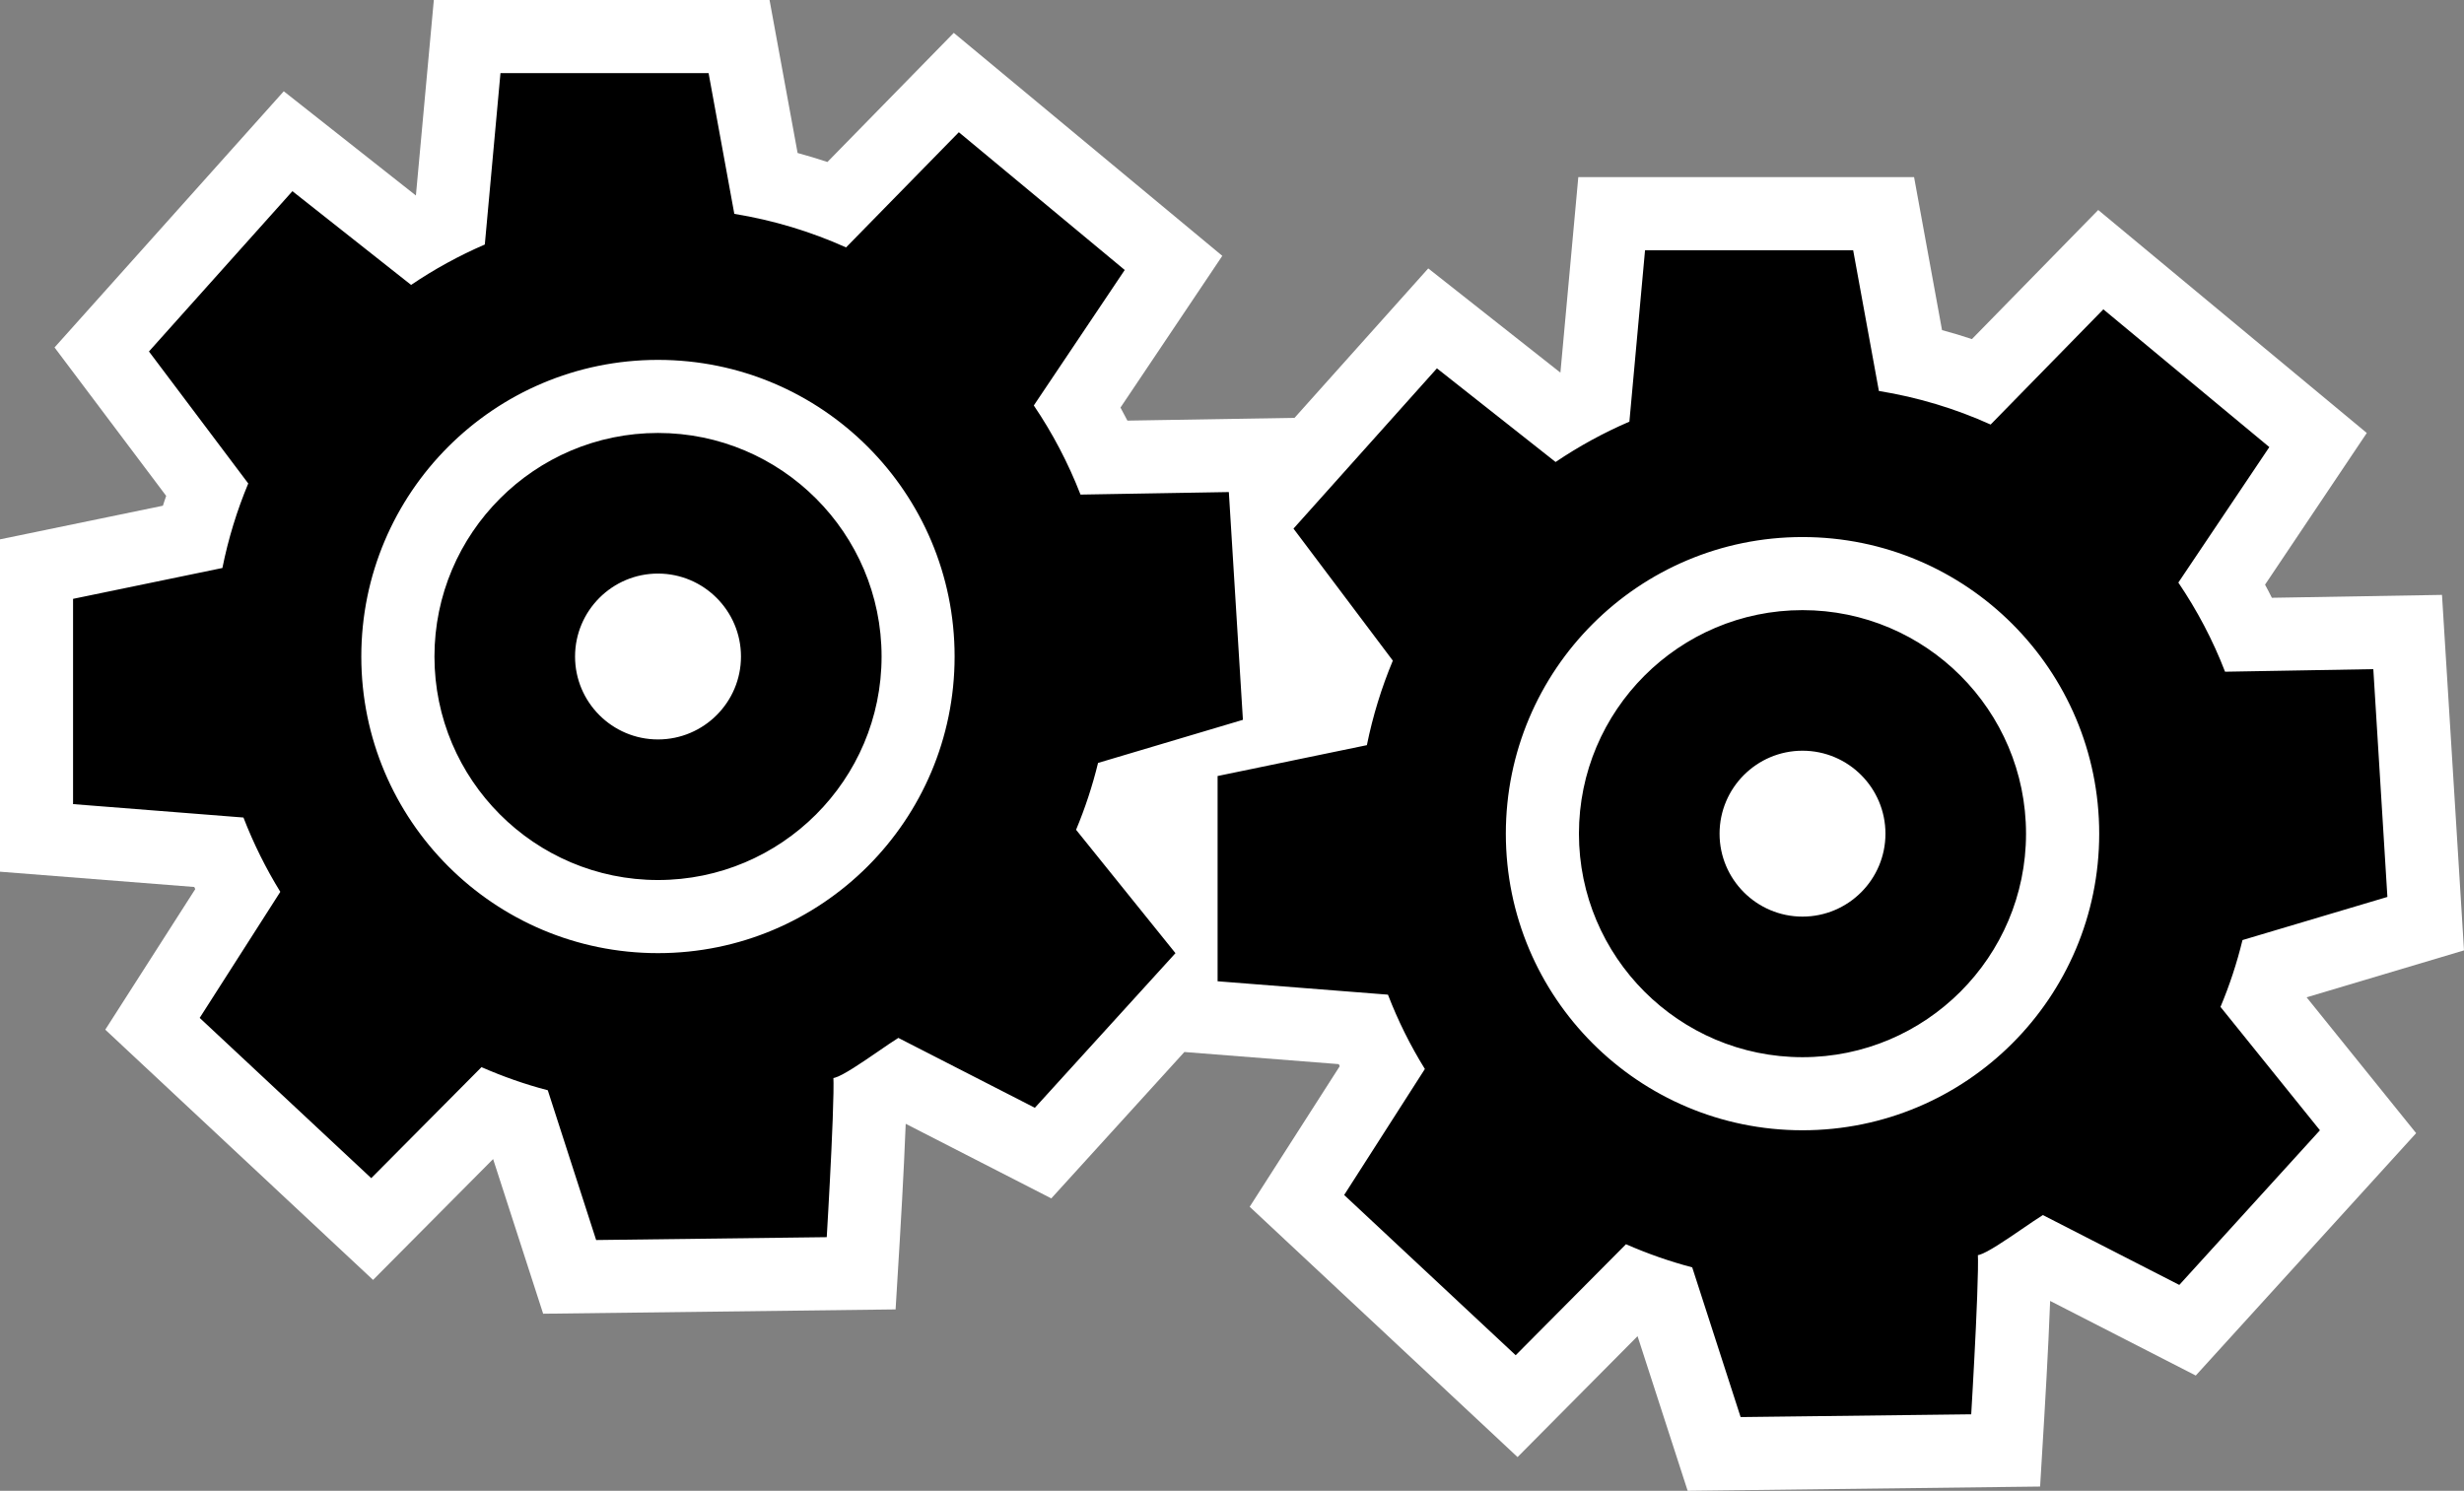 <?xml version="1.0" encoding="utf-8"?>
<!-- Generator: Adobe Illustrator 15.0.2, SVG Export Plug-In . SVG Version: 6.00 Build 0)  -->
<!DOCTYPE svg PUBLIC "-//W3C//DTD SVG 1.1//EN" "http://www.w3.org/Graphics/SVG/1.1/DTD/svg11.dtd">
<svg version="1.1" id="Layer_1" xmlns="http://www.w3.org/2000/svg" xmlns:xlink="http://www.w3.org/1999/xlink" x="0px" y="0px"
	 width="82.628px" height="50px" viewBox="0 0 82.628 50" enable-background="new 0 0 82.628 50" xml:space="preserve">
<rect x="0" y="0" width="82.628" height="50" fill="#808080" stroke="none"/>
<path fill="#FFFFFF" d="M23.764,0h-9.216c0,0-0.453,4.946-0.601,6.557c-1.179-0.932-4.431-3.496-4.431-3.496l-7.687,8.592
	c0,0,2.822,3.755,3.744,4.979c-0.035,0.11-0.079,0.218-0.11,0.329C3.989,17.265,0,18.089,0,18.089v11.147
	c0,0,4.895,0.386,6.514,0.512c0.011,0.023,0.022,0.047,0.034,0.071c-0.792,1.236-3.018,4.715-3.018,4.715l8.98,8.393
	c0,0,2.938-2.958,4.026-4.053c0.48,1.479,1.678,5.187,1.678,5.187l11.819-0.145l0.138-2.276c0.007-0.12,0.139-2.303,0.201-3.949
	c1.344,0.688,4.882,2.502,4.882,2.502s3.069-3.374,4.463-4.91c0.445,0.035,3.56,0.28,5.177,0.407
	c0.012,0.023,0.023,0.046,0.033,0.069c-0.791,1.235-3.02,4.715-3.02,4.715l8.983,8.395c0,0,2.937-2.958,4.024-4.055
	C55.396,46.295,56.594,50,56.594,50l11.819-0.143l0.137-2.276c0.007-0.12,0.139-2.303,0.2-3.949
	c1.345,0.688,4.883,2.502,4.883,2.502l7.39-8.129c0,0-2.695-3.345-3.673-4.556c1.427-0.428,5.278-1.574,5.278-1.574L81.89,19.952
	c0,0-4.232,0.071-5.705,0.097c-0.072-0.147-0.15-0.294-0.229-0.44c0.888-1.322,3.412-5.087,3.412-5.087l-9.006-7.479
	c0,0-3.125,3.195-4.236,4.33c-0.329-0.11-0.662-0.211-1.002-0.301C64.87,9.674,64.187,5.94,64.187,5.94h-11.26
	c0,0-0.452,4.946-0.6,6.558c-1.181-0.932-4.432-3.496-4.432-3.496s-3.086,3.448-4.484,5.012c-0.182,0.002-4.131,0.07-5.604,0.093
	c-0.075-0.146-0.153-0.293-0.233-0.437c0.889-1.325,3.415-5.089,3.415-5.089l-9.005-7.479c0,0-3.127,3.195-4.237,4.331
	c-0.33-0.109-0.663-0.211-1-0.302C26.49,3.734,25.806,0,25.806,0H23.764z"/>
<path d="M41.208,16.503l0.472,7.639l-4.858,1.446c-0.188,0.772-0.436,1.521-0.737,2.242l3.333,4.138l-4.715,5.186l-4.578-2.344
	c-0.703,0.437-2.593,1.886-2.223,1.136c0.178-0.361-0.178,5.547-0.178,5.547l-7.733,0.096l-1.622-5.023
	c-0.766-0.199-1.51-0.463-2.223-0.775l-3.697,3.723l-5.753-5.375L9.4,29.911c-0.484-0.785-0.898-1.619-1.236-2.492l-5.714-0.45
	v-6.884l5.008-1.035c0.197-0.982,0.49-1.932,0.867-2.835l-3.33-4.427l4.811-5.376l3.98,3.144c0.776-0.526,1.603-0.98,2.472-1.355
	l0.525-5.748h6.979l0.863,4.72c1.313,0.213,2.57,0.596,3.747,1.125l3.782-3.863l5.563,4.62l-3.049,4.544
	c0.629,0.929,1.154,1.929,1.566,2.989L41.208,16.503z M22.065,12.07c-5.494,0-9.949,4.454-9.949,9.949s4.455,9.948,9.949,9.948
	s9.947-4.453,9.947-9.948S27.56,12.07,22.065,12.07 M22.065,14.521c4.134,0,7.498,3.364,7.498,7.498
	c0,4.133-3.364,7.496-7.498,7.496s-7.496-3.363-7.496-7.496C14.569,17.886,17.932,14.521,22.065,14.521 M19.284,22.02
	c0,1.533,1.248,2.78,2.781,2.78c1.534,0,2.783-1.247,2.783-2.78c0-1.534-1.249-2.783-2.783-2.783
	C20.532,19.236,19.284,20.485,19.284,22.02 M79.587,22.442l0.472,7.64L75.2,31.529c-0.188,0.772-0.435,1.521-0.738,2.241
	l3.335,4.138l-4.716,5.187l-4.575-2.343c-0.706,0.435-2.597,1.885-2.225,1.134c0.179-0.363-0.178,5.548-0.178,5.548l-7.733,0.093
	l-1.623-5.021c-0.764-0.201-1.508-0.463-2.221-0.776l-3.699,3.723l-5.752-5.374l2.707-4.226c-0.486-0.785-0.902-1.619-1.238-2.493
	l-5.713-0.449v-6.884l5.006-1.035c0.199-0.982,0.493-1.932,0.87-2.835l-3.331-4.428l4.81-5.375l3.979,3.141
	c0.777-0.524,1.605-0.979,2.475-1.353l0.525-5.75h6.979l0.863,4.721c1.313,0.212,2.572,0.595,3.747,1.126l3.78-3.864l5.566,4.62
	l-3.051,4.544c0.629,0.93,1.158,1.93,1.566,2.99L79.587,22.442z M60.445,18.012c-5.495,0-9.948,4.454-9.948,9.949
	c0,5.494,4.453,9.947,9.948,9.947c5.493,0,9.95-4.453,9.95-9.947C70.396,22.466,65.938,18.012,60.445,18.012 M60.445,20.463
	c4.134,0,7.496,3.362,7.496,7.498c0,4.132-3.362,7.496-7.496,7.496s-7.497-3.364-7.497-7.496
	C52.948,23.825,56.312,20.463,60.445,20.463 M57.664,27.961c0,1.533,1.247,2.781,2.781,2.781c1.536,0,2.782-1.248,2.782-2.781
	c0-1.535-1.246-2.783-2.782-2.783C58.911,25.178,57.664,26.426,57.664,27.961"/>
</svg>
